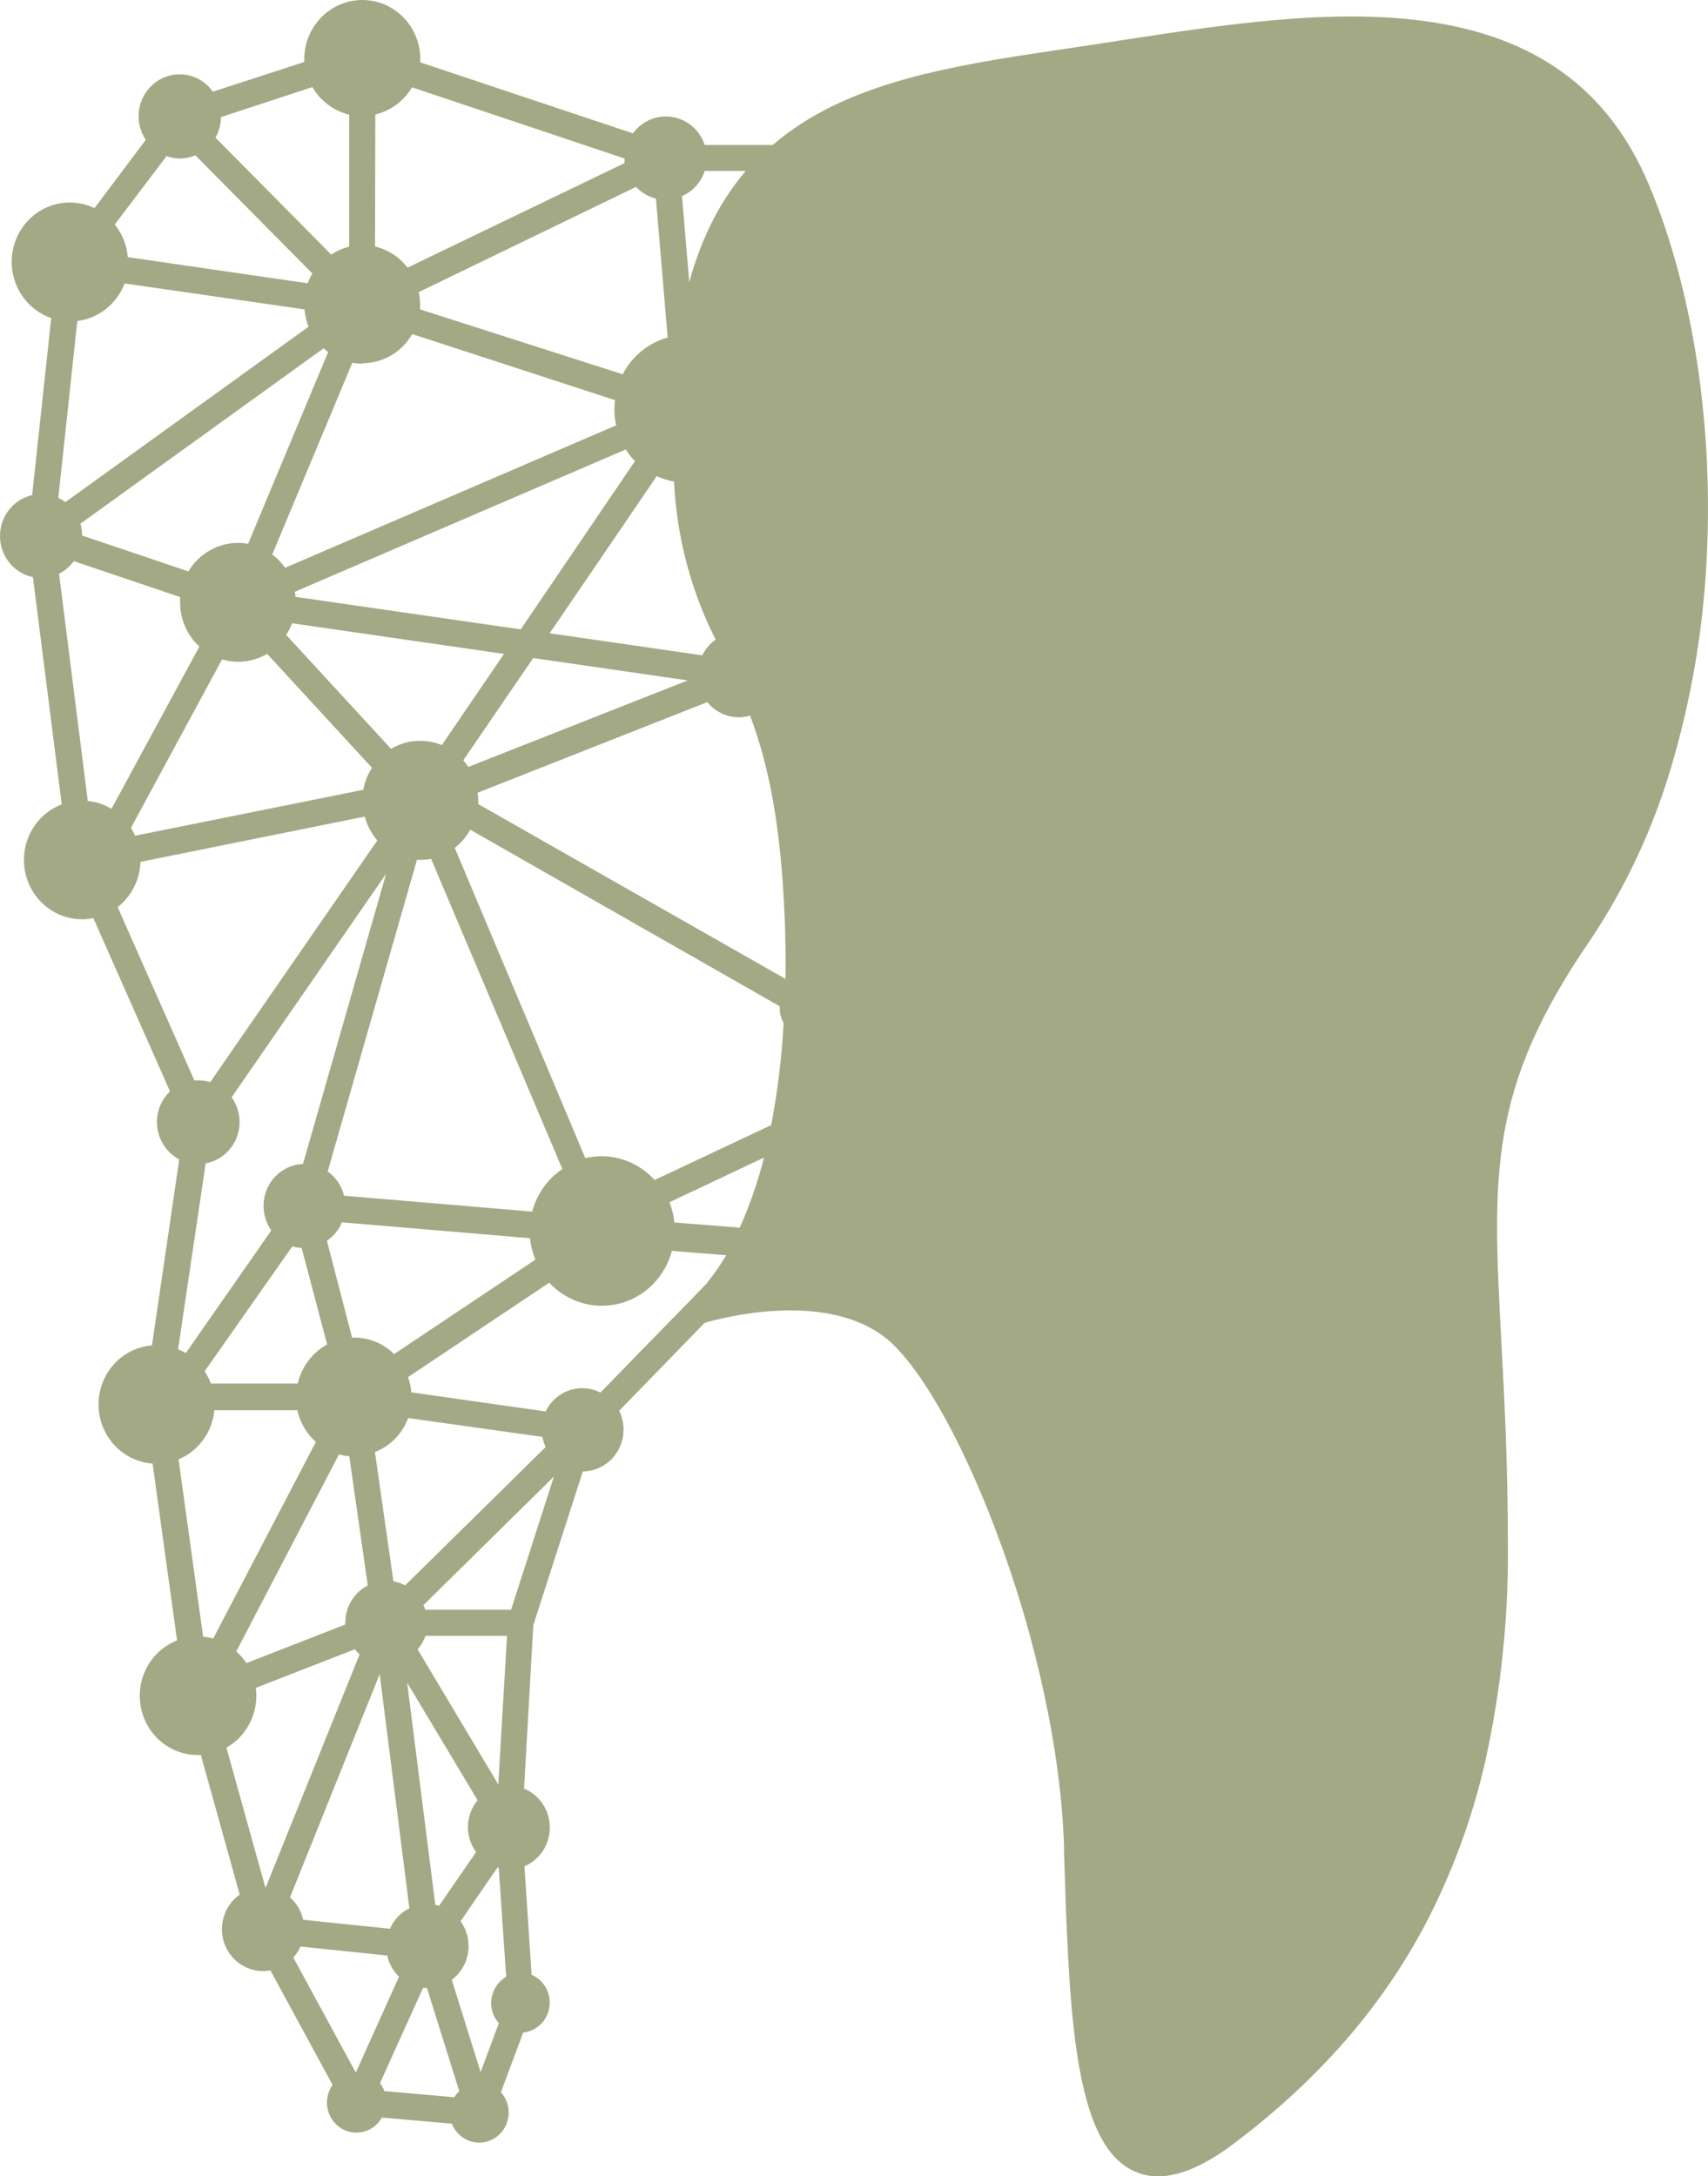 <svg width="62" height="79" viewBox="0 0 62 79" fill="none" xmlns="http://www.w3.org/2000/svg">
<path d="M59.843 6.677C58.387 3.244 55.73 1.31 51.718 0.766C48.285 0.299 44.401 0.895 40.646 1.472L39.842 1.596L38.73 1.763C35.134 2.296 31.737 2.801 29.139 4.455C28.757 4.698 28.392 4.969 28.047 5.265H25.582C25.495 5.001 25.34 4.767 25.132 4.588C24.924 4.409 24.673 4.291 24.404 4.247C24.136 4.203 23.86 4.236 23.609 4.34C23.357 4.445 23.138 4.618 22.975 4.841L15.257 2.264C15.257 2.203 15.257 2.14 15.257 2.074C15.237 1.517 15.007 0.99 14.614 0.603C14.221 0.216 13.697 0 13.151 0C12.606 0 12.082 0.216 11.689 0.603C11.296 0.99 11.066 1.517 11.046 2.074C11.046 2.135 11.046 2.192 11.046 2.25L7.728 3.328C7.499 3.004 7.154 2.785 6.767 2.718C6.381 2.652 5.985 2.744 5.664 2.974C5.344 3.204 5.125 3.554 5.055 3.947C4.985 4.341 5.07 4.747 5.291 5.077L3.429 7.556C3.169 7.431 2.887 7.362 2.601 7.352C2.314 7.343 2.028 7.393 1.761 7.501C1.494 7.608 1.251 7.77 1.047 7.976C0.844 8.183 0.683 8.43 0.576 8.702C0.469 8.974 0.418 9.265 0.425 9.558C0.432 9.852 0.498 10.14 0.618 10.406C0.739 10.672 0.911 10.911 1.124 11.107C1.338 11.303 1.588 11.452 1.86 11.545L1.167 17.972C0.833 18.048 0.536 18.238 0.323 18.512C0.111 18.785 -0.003 19.124 6.98384e-05 19.473C0.003 19.822 0.124 20.159 0.341 20.427C0.559 20.696 0.86 20.881 1.195 20.95L2.241 29.199C1.779 29.375 1.391 29.711 1.146 30.15C0.902 30.588 0.816 31.1 0.903 31.597C0.99 32.093 1.246 32.543 1.624 32.867C2.003 33.191 2.481 33.369 2.975 33.369C3.113 33.37 3.251 33.355 3.387 33.326L6.171 39.615C5.996 39.782 5.863 39.989 5.783 40.219C5.703 40.45 5.678 40.697 5.711 40.939C5.744 41.181 5.834 41.411 5.972 41.611C6.111 41.81 6.294 41.973 6.507 42.085L5.516 48.838C4.987 48.88 4.492 49.126 4.132 49.526C3.772 49.926 3.574 50.45 3.577 50.993C3.58 51.536 3.784 52.058 4.148 52.454C4.512 52.849 5.009 53.09 5.539 53.127L6.428 59.548C5.967 59.727 5.583 60.066 5.342 60.505C5.101 60.944 5.019 61.456 5.109 61.951C5.199 62.446 5.457 62.893 5.836 63.214C6.216 63.535 6.694 63.709 7.186 63.707H7.291L8.701 68.774C8.439 68.958 8.242 69.223 8.138 69.53C8.034 69.837 8.029 70.17 8.123 70.48C8.218 70.79 8.407 71.062 8.664 71.254C8.92 71.446 9.23 71.55 9.548 71.549C9.638 71.55 9.727 71.541 9.816 71.524L12.072 75.68C11.987 75.8 11.927 75.936 11.895 76.081C11.863 76.225 11.86 76.375 11.886 76.521C11.913 76.667 11.968 76.806 12.049 76.929C12.129 77.052 12.234 77.157 12.355 77.238C12.477 77.319 12.614 77.373 12.757 77.398C12.9 77.423 13.046 77.418 13.188 77.384C13.329 77.349 13.461 77.285 13.578 77.197C13.694 77.108 13.791 76.996 13.864 76.867L16.402 77.089C16.494 77.325 16.664 77.52 16.881 77.642C17.099 77.764 17.351 77.805 17.595 77.757C17.839 77.71 18.059 77.577 18.218 77.382C18.376 77.187 18.464 76.942 18.465 76.688C18.466 76.414 18.365 76.149 18.183 75.948L18.992 73.78C19.229 73.756 19.451 73.652 19.624 73.484C19.796 73.316 19.908 73.094 19.943 72.854C19.978 72.613 19.934 72.368 19.817 72.156C19.7 71.944 19.517 71.778 19.297 71.685L19.037 67.745C19.311 67.629 19.545 67.433 19.709 67.181C19.873 66.929 19.959 66.633 19.958 66.331C19.956 66.028 19.867 65.733 19.7 65.483C19.534 65.233 19.298 65.039 19.023 64.926L19.359 58.992L21.156 53.412C21.549 53.41 21.926 53.248 22.203 52.963C22.48 52.678 22.635 52.292 22.634 51.89C22.635 51.654 22.581 51.421 22.476 51.21L25.579 48.019C26.236 47.826 29.811 46.892 32.008 48.46C33.235 49.325 34.829 52.054 36.149 55.556C37.613 59.421 38.516 63.597 38.623 67.016V67.223C38.711 69.933 38.79 72.495 39.092 74.518C39.45 76.928 40.09 78.282 41.111 78.787C41.401 78.929 41.718 79.002 42.039 79C42.832 79 43.755 78.597 44.829 77.781C47.876 75.475 50.127 72.881 51.712 69.904C52.705 68.016 53.447 66.002 53.919 63.915C54.483 61.361 54.758 58.75 54.737 56.133C54.737 53.202 54.612 50.829 54.5 48.737C54.175 42.615 54.012 39.546 57.701 34.162C59.019 32.199 60.027 30.037 60.689 27.755C61.385 25.39 61.805 22.949 61.941 20.483C62.226 15.554 61.465 10.516 59.843 6.677ZM17.277 67.238L15.937 69.18L15.802 69.146L14.778 61.076L17.336 65.347C17.121 65.608 16.998 65.935 16.987 66.276C16.976 66.617 17.078 66.952 17.277 67.226V67.238ZM14.307 49.152C13.916 48.767 13.394 48.552 12.851 48.553H12.78L11.866 45.039C12.108 44.875 12.299 44.643 12.414 44.37L19.24 44.947C19.267 45.215 19.333 45.477 19.435 45.725L14.307 49.152ZM14.817 51.475L19.692 52.158C19.714 52.286 19.753 52.41 19.807 52.527L14.707 57.548C14.573 57.477 14.43 57.427 14.281 57.401L13.61 52.709C13.884 52.601 14.134 52.435 14.342 52.223C14.55 52.01 14.712 51.755 14.817 51.475ZM12.535 58.969L8.944 60.37C8.84 60.213 8.717 60.07 8.577 59.946L12.304 52.795C12.427 52.828 12.552 52.85 12.679 52.861L13.35 57.551C13.104 57.677 12.898 57.871 12.754 58.111C12.61 58.351 12.534 58.627 12.535 58.908V58.969ZM19.319 43.981L12.49 43.405C12.404 43.047 12.192 42.733 11.895 42.523L15.136 31.21H15.271C15.398 31.211 15.525 31.199 15.649 31.176L20.414 42.437C19.876 42.797 19.487 43.347 19.319 43.981ZM8.639 24.022C9.011 24.023 9.376 23.924 9.697 23.734L13.505 27.873C13.347 28.112 13.239 28.383 13.19 28.668L4.904 30.337C4.861 30.238 4.811 30.141 4.755 30.049L8.061 23.936C8.249 23.991 8.444 24.02 8.639 24.022ZM6.839 20.742L2.98 19.439C2.982 19.294 2.961 19.149 2.918 19.01L11.748 12.643C11.8 12.691 11.855 12.737 11.912 12.779L9.006 19.742C8.885 19.719 8.762 19.707 8.639 19.707C8.278 19.707 7.922 19.802 7.607 19.984C7.291 20.165 7.027 20.426 6.839 20.742ZM10.388 23.048C10.475 22.916 10.547 22.773 10.603 22.624L18.295 23.737L16.039 27.046C15.789 26.945 15.523 26.893 15.254 26.893C14.882 26.89 14.516 26.99 14.194 27.181L10.388 23.048ZM27.218 25.947C27.839 27.593 28.346 29.746 28.485 33.366C28.516 34.13 28.524 34.85 28.513 35.534L17.359 29.187C17.359 29.147 17.359 29.106 17.359 29.063C17.359 28.967 17.352 28.87 17.339 28.775L25.675 25.486C25.858 25.712 26.1 25.878 26.374 25.966C26.647 26.054 26.939 26.06 27.215 25.982L27.218 25.947ZM17.001 27.838C16.945 27.754 16.884 27.674 16.817 27.599L19.356 23.887L24.964 24.699L17.001 27.838ZM18.902 22.846L10.721 21.665C10.721 21.604 10.721 21.544 10.699 21.483L22.713 16.315C22.811 16.468 22.923 16.61 23.049 16.739L18.902 22.846ZM16.507 30.778C16.736 30.598 16.928 30.374 17.071 30.118L28.304 36.528V36.594C28.304 36.785 28.352 36.973 28.445 37.139C28.379 38.382 28.228 39.618 27.994 40.84L23.762 42.834C23.517 42.563 23.22 42.346 22.889 42.197C22.558 42.048 22.2 41.971 21.838 41.97C21.639 41.971 21.441 41.994 21.246 42.039L16.507 30.778ZM27.734 42.019C27.527 42.834 27.256 43.631 26.925 44.402C26.899 44.457 26.877 44.512 26.851 44.563L24.479 44.376C24.454 44.124 24.394 43.877 24.301 43.641L27.734 42.019ZM25.573 6.207H27.069C26.606 6.753 26.208 7.352 25.881 7.991C25.516 8.71 25.228 9.467 25.021 10.248L24.755 7.118C24.944 7.036 25.114 6.915 25.255 6.763C25.396 6.611 25.504 6.43 25.573 6.233V6.207ZM25.985 23.212C25.776 23.358 25.607 23.557 25.494 23.789L19.954 22.987L23.839 17.284C24.04 17.375 24.251 17.442 24.468 17.482C24.564 19.493 25.083 21.458 25.991 23.244L25.985 23.212ZM23.088 6.784C23.284 6.993 23.535 7.141 23.81 7.21L24.236 12.251C23.889 12.348 23.566 12.516 23.285 12.746C23.004 12.975 22.772 13.261 22.603 13.586L15.249 11.231C15.252 11.174 15.252 11.118 15.249 11.061C15.249 10.907 15.233 10.753 15.201 10.603L23.088 6.784ZM13.624 4.155C13.899 4.09 14.159 3.969 14.387 3.8C14.616 3.631 14.809 3.416 14.955 3.169L22.674 5.755C22.671 5.81 22.671 5.864 22.674 5.919L14.795 9.715C14.498 9.329 14.081 9.059 13.613 8.948L13.624 4.155ZM13.15 13.185C13.516 13.186 13.877 13.088 14.195 12.903C14.513 12.717 14.778 12.45 14.964 12.127L22.324 14.525C22.31 14.637 22.303 14.75 22.304 14.863C22.303 15.056 22.324 15.25 22.366 15.439L10.352 20.61C10.221 20.425 10.063 20.263 9.883 20.128L12.789 13.168C12.908 13.189 13.029 13.201 13.15 13.202V13.185ZM8.021 4.25L11.339 3.161C11.485 3.411 11.678 3.628 11.908 3.8C12.137 3.972 12.399 4.095 12.676 4.161V8.954C12.444 9.011 12.224 9.108 12.024 9.242L7.821 4.997C7.95 4.77 8.019 4.513 8.021 4.25ZM6.047 5.665C6.2 5.723 6.363 5.753 6.526 5.755C6.72 5.753 6.912 5.713 7.091 5.637L11.339 9.928C11.27 10.04 11.213 10.159 11.167 10.283L4.639 9.334C4.603 8.899 4.438 8.486 4.165 8.15L6.047 5.665ZM2.806 11.652C3.186 11.605 3.547 11.454 3.849 11.213C4.152 10.973 4.385 10.653 4.523 10.289L11.054 11.231C11.071 11.447 11.12 11.659 11.201 11.859L2.374 18.226C2.293 18.166 2.207 18.114 2.117 18.07L2.806 11.652ZM3.186 29.075L2.143 20.826C2.355 20.719 2.539 20.563 2.681 20.37L6.538 21.673C6.538 21.74 6.538 21.807 6.538 21.872C6.538 22.174 6.6 22.472 6.721 22.748C6.841 23.023 7.017 23.27 7.237 23.472L4.047 29.36C3.784 29.203 3.492 29.106 3.189 29.075H3.186ZM4.27 32.928C4.518 32.734 4.722 32.486 4.865 32.202C5.009 31.918 5.089 31.605 5.099 31.285L13.24 29.642C13.325 29.963 13.481 30.259 13.697 30.507L7.632 39.281C7.494 39.239 7.35 39.218 7.206 39.217H7.054L4.27 32.928ZM7.466 42.229C7.715 42.184 7.949 42.075 8.145 41.912C8.342 41.749 8.494 41.537 8.589 41.297C8.683 41.057 8.716 40.797 8.684 40.54C8.653 40.284 8.558 40.04 8.408 39.831L14.016 31.718L10.998 42.252C10.728 42.263 10.467 42.348 10.242 42.499C10.016 42.649 9.835 42.86 9.717 43.107C9.599 43.355 9.549 43.63 9.573 43.904C9.596 44.179 9.692 44.441 9.849 44.664L6.746 49.114C6.656 49.063 6.561 49.017 6.464 48.979L7.466 42.229ZM11.875 48.803C11.608 48.948 11.376 49.15 11.192 49.395C11.008 49.639 10.877 49.921 10.809 50.221H7.655C7.596 50.065 7.52 49.916 7.429 49.777L10.611 45.241C10.721 45.274 10.835 45.295 10.95 45.301L11.875 48.803ZM7.373 59.413L6.481 52.974C6.837 52.826 7.146 52.582 7.375 52.267C7.604 51.953 7.745 51.58 7.782 51.19H10.794C10.892 51.637 11.128 52.041 11.466 52.343L7.739 59.479C7.62 59.445 7.497 59.422 7.373 59.413ZM9.649 68.506H9.629L8.219 63.439C8.548 63.253 8.822 62.98 9.013 62.649C9.204 62.318 9.305 61.941 9.305 61.557C9.305 61.461 9.299 61.364 9.285 61.269L12.879 59.868C12.932 59.934 12.991 59.996 13.054 60.052L9.649 68.506ZM10.527 68.875L13.782 60.77L14.86 69.27C14.546 69.425 14.297 69.689 14.154 70.013L11.006 69.688C10.936 69.372 10.769 69.087 10.529 68.875H10.527ZM12.924 75.216H12.905L10.648 71.059C10.755 70.941 10.843 70.806 10.907 70.659L14.056 70.985C14.121 71.279 14.27 71.546 14.484 71.754L12.924 75.216ZM16.493 76.129L13.954 75.907C13.915 75.803 13.861 75.706 13.793 75.619L15.356 72.16C15.403 72.163 15.45 72.163 15.497 72.16L16.671 75.907C16.603 75.97 16.544 76.042 16.496 76.121L16.493 76.129ZM17.827 72.7C17.825 72.974 17.926 73.239 18.109 73.44L17.446 75.216L16.4 71.867C16.558 71.749 16.692 71.6 16.794 71.429C16.895 71.258 16.963 71.069 16.992 70.871C17.022 70.673 17.013 70.471 16.966 70.277C16.919 70.083 16.835 69.9 16.718 69.74L18.056 67.794H18.104L18.374 71.757C18.212 71.851 18.076 71.986 17.98 72.15C17.885 72.314 17.833 72.5 17.83 72.691L17.827 72.7ZM18.087 64.773L15.161 59.874C15.285 59.729 15.381 59.562 15.443 59.381H18.405L18.087 64.773ZM18.552 58.433H15.435C15.418 58.375 15.396 58.319 15.37 58.266L20.107 53.599L18.552 58.433ZM25.686 46.555L25.029 47.235L23.619 48.676L21.796 50.55C21.621 50.461 21.431 50.408 21.236 50.395C21.042 50.381 20.846 50.407 20.661 50.471C20.476 50.534 20.305 50.635 20.158 50.766C20.011 50.897 19.891 51.057 19.805 51.236L14.93 50.541C14.914 50.352 14.874 50.166 14.812 49.988L19.937 46.561C20.259 46.908 20.666 47.16 21.115 47.293C21.564 47.426 22.04 47.434 22.494 47.317C22.947 47.2 23.362 46.961 23.695 46.625C24.028 46.29 24.267 45.87 24.389 45.408L26.363 45.564C26.162 45.904 25.937 46.229 25.689 46.535L25.686 46.555Z" fill="#A3A985"/>
</svg>
